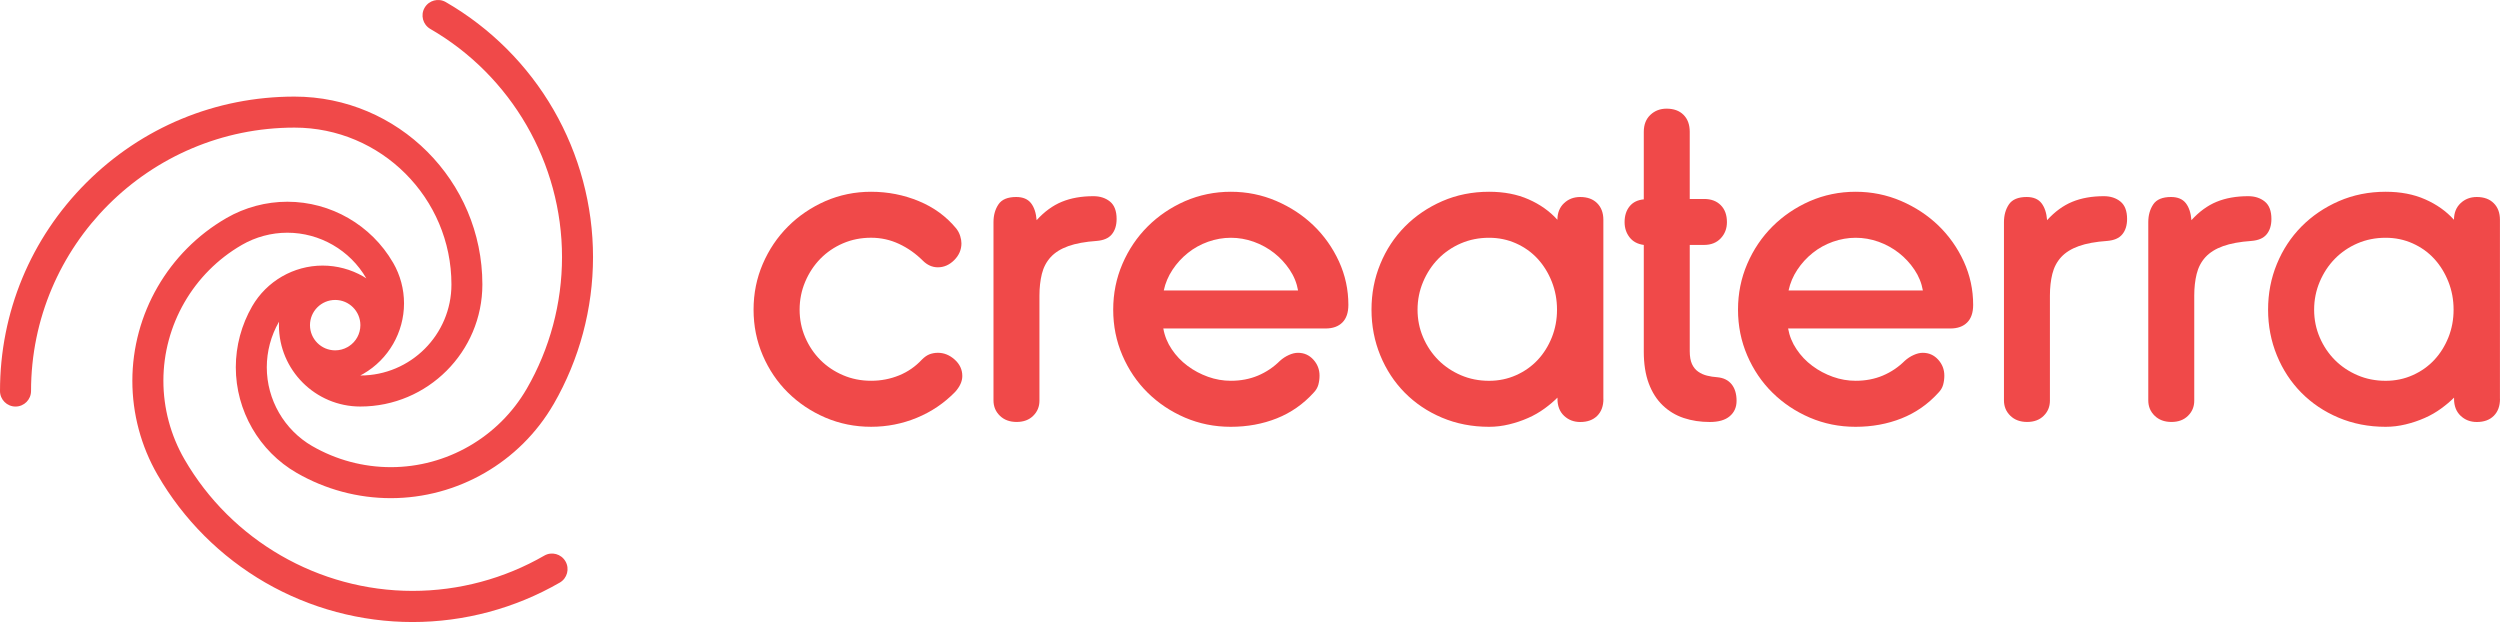 <svg xmlns="http://www.w3.org/2000/svg" xmlns:xlink="http://www.w3.org/1999/xlink" id="Layer_1" x="0px" y="0px" width="250px" height="62.203px" viewBox="0 0 250 62.203" xml:space="preserve"><g>	<path fill="#F04949" d="M54.432,55.561c-4.001,2.309-8.557,3.528-13.173,3.528c-9.383,0-18.127-5.045-22.819-13.169  c-1.375-2.384-2.101-5.095-2.101-7.842c0-5.583,2.999-10.784,7.831-13.576l0.015-0.01c1.381-0.796,2.953-1.22,4.551-1.22  c3.241,0,6.264,1.744,7.887,4.551c0.005,0.005,0.005,0.01,0.01,0.016c-0.081-0.051-0.161-0.102-0.242-0.151  c-0.02-0.011-0.04-0.025-0.06-0.041c-1.235-0.71-2.641-1.088-4.067-1.088c-2.898,0-5.594,1.557-7.045,4.066  c-1.068,1.854-1.638,3.96-1.638,6.103c0,4.344,2.338,8.396,6.083,10.558l0.021,0.01c2.852,1.648,6.103,2.52,9.393,2.52  c6.688,0,12.917-3.593,16.268-9.378l0.021-0.03c2.575-4.466,3.936-9.549,3.936-14.705c0-5.161-1.365-10.251-3.946-14.721  c-2.58-4.471-6.31-8.194-10.779-10.774c-0.741-0.429-1.688-0.172-2.117,0.569c-0.429,0.74-0.171,1.688,0.569,2.116  c8.124,4.692,13.173,13.431,13.173,22.814c0,4.616-1.219,9.171-3.528,13.167l-0.01,0.015c-2.797,4.828-7.998,7.827-13.582,7.827  c-2.751,0-5.463-0.727-7.847-2.102H31.23c-2.807-1.623-4.551-4.642-4.551-7.882c0-1.593,0.418-3.16,1.209-4.536l0.015-0.03l0,0  c-0.01,0.121-0.01,0.237-0.01,0.358c0,4.485,3.654,8.129,8.139,8.129c6.733,0,12.206-5.474,12.206-12.206  c0-10.361-8.431-18.787-18.792-18.787c-7.867,0-15.26,3.063-20.824,8.622C3.064,23.842,0,31.236,0,39.102  c0,0.857,0.695,1.553,1.552,1.553s1.552-0.695,1.552-1.553c0-14.523,11.817-26.341,26.347-26.341  c8.653,0,15.693,7.035,15.693,15.688c0,5.019-4.082,9.101-9.106,9.101c-0.005,0-0.01,0-0.015,0  c0.106-0.051,0.212-0.111,0.317-0.172c2.505-1.446,4.062-4.147,4.062-7.04c0-1.421-0.373-2.822-1.083-4.052l-0.02-0.03  c-2.177-3.754-6.219-6.083-10.563-6.083c-2.132,0-4.238,0.564-6.088,1.628l-0.015,0.011c-5.796,3.346-9.399,9.58-9.399,16.272  c0,3.29,0.867,6.531,2.51,9.383l0.01,0.016c2.58,4.47,6.309,8.194,10.774,10.774c4.47,2.58,9.56,3.946,14.726,3.946  s10.255-1.366,14.726-3.946c0.741-0.429,0.993-1.376,0.569-2.116C56.12,55.39,55.173,55.133,54.432,55.561z M34.899,34.622  c-0.01,0.005-0.021,0.015-0.036,0.02c-0.02,0.016-0.045,0.025-0.065,0.04l-0.04,0.025c-0.378,0.217-0.807,0.328-1.24,0.328  c-1.391,0-2.52-1.129-2.52-2.52c0-1.391,1.129-2.52,2.52-2.52c1.391,0,2.52,1.129,2.52,2.52  C36.038,33.366,35.614,34.153,34.899,34.622z"></path>	<g>		<g>			<path fill="#F04949" d="M87.108,19.176c1.678,0,3.271,0.313,4.777,0.938c1.507,0.624,2.752,1.536,3.74,2.736    c0.186,0.241,0.317,0.493,0.398,0.761c0.081,0.267,0.121,0.504,0.121,0.721c0,0.64-0.242,1.199-0.72,1.678    c-0.479,0.479-1.028,0.721-1.638,0.721c-0.559,0-1.068-0.227-1.517-0.68c-0.695-0.69-1.477-1.245-2.358-1.658    c-0.882-0.413-1.814-0.62-2.797-0.62c-1.013,0-1.95,0.187-2.817,0.56s-1.618,0.887-2.258,1.537    c-0.64,0.655-1.144,1.421-1.517,2.298c-0.373,0.882-0.56,1.814-0.56,2.797c0,0.988,0.187,1.91,0.56,2.776    c0.373,0.867,0.882,1.618,1.517,2.258c0.64,0.641,1.391,1.145,2.258,1.517c0.867,0.373,1.804,0.56,2.817,0.56    c0.988,0,1.92-0.181,2.797-0.539c0.876-0.357,1.638-0.887,2.278-1.577c0.267-0.268,0.524-0.443,0.781-0.539    c0.252-0.091,0.524-0.142,0.822-0.142c0.615,0,1.174,0.228,1.678,0.681c0.504,0.453,0.761,0.998,0.761,1.638    c0,0.534-0.242,1.068-0.721,1.598c-1.094,1.119-2.363,1.98-3.82,2.58c-1.451,0.6-2.979,0.902-4.576,0.902    c-1.627,0-3.149-0.308-4.576-0.917c-1.426-0.615-2.671-1.446-3.739-2.5c-1.068-1.053-1.905-2.293-2.52-3.719    c-0.615-1.427-0.922-2.953-0.922-4.576c0-1.628,0.307-3.149,0.922-4.576c0.615-1.426,1.452-2.671,2.52-3.739    c1.063-1.063,2.313-1.91,3.739-2.54C83.958,19.494,85.485,19.176,87.108,19.176z"></path>			<path fill="#F04949" d="M101.622,19.7c0.666,0,1.159,0.207,1.482,0.62c0.317,0.413,0.504,0.978,0.559,1.698    c0.771-0.852,1.613-1.466,2.52-1.839s1.96-0.56,3.16-0.56c0.665,0,1.22,0.182,1.658,0.539s0.66,0.938,0.66,1.738    c0,0.641-0.162,1.154-0.479,1.537c-0.317,0.389-0.827,0.605-1.517,0.66c-1.144,0.081-2.092,0.252-2.837,0.52    c-0.746,0.267-1.331,0.635-1.759,1.099c-0.429,0.469-0.721,1.028-0.882,1.678c-0.161,0.655-0.242,1.381-0.242,2.178v10.511    c0,0.585-0.207,1.089-0.62,1.497c-0.414,0.413-0.968,0.62-1.658,0.62c-0.695,0-1.255-0.207-1.678-0.62    c-0.428-0.413-0.64-0.928-0.64-1.537V22.215c0-0.691,0.166-1.285,0.499-1.779C100.175,19.947,100.765,19.7,101.622,19.7z"></path>			<path fill="#F04949" d="M123.085,19.176c1.598,0,3.109,0.307,4.536,0.917c1.426,0.614,2.67,1.431,3.738,2.459    c1.064,1.028,1.91,2.228,2.541,3.599c0.625,1.37,0.937,2.816,0.937,4.339c0,0.771-0.201,1.36-0.6,1.758    c-0.397,0.398-0.958,0.6-1.678,0.6h-16.228c0.131,0.746,0.413,1.441,0.842,2.076c0.428,0.64,0.952,1.194,1.577,1.658    c0.625,0.469,1.311,0.831,2.056,1.099c0.746,0.267,1.507,0.397,2.278,0.397c0.988,0,1.89-0.171,2.716-0.519    c0.827-0.348,1.557-0.842,2.197-1.477c0.268-0.242,0.561-0.434,0.883-0.579c0.316-0.146,0.625-0.222,0.917-0.222    c0.614,0,1.124,0.227,1.537,0.68c0.413,0.454,0.62,0.988,0.62,1.598c0,0.317-0.041,0.625-0.121,0.917    c-0.081,0.293-0.242,0.56-0.479,0.802c-1.039,1.144-2.269,2-3.68,2.56c-1.41,0.56-2.943,0.842-4.596,0.842    c-1.628,0-3.15-0.308-4.576-0.917c-1.426-0.615-2.671-1.446-3.739-2.5c-1.068-1.053-1.905-2.293-2.52-3.719    c-0.615-1.427-0.922-2.953-0.922-4.576c0-1.628,0.308-3.149,0.922-4.576c0.615-1.426,1.451-2.671,2.52-3.739    c1.063-1.063,2.313-1.909,3.739-2.539C119.936,19.494,121.462,19.176,123.085,19.176z M123.085,23.777    c-0.771,0-1.532,0.136-2.278,0.398c-0.746,0.267-1.421,0.64-2.016,1.118c-0.6,0.479-1.114,1.039-1.537,1.679    s-0.721,1.335-0.877,2.076h13.43c-0.131-0.746-0.413-1.441-0.842-2.076c-0.429-0.64-0.947-1.199-1.557-1.679    c-0.615-0.479-1.296-0.852-2.036-1.118C124.617,23.908,123.856,23.777,123.085,23.777z"></path>			<path fill="#F04949" d="M160.342,39.883c0,0.721-0.206,1.285-0.619,1.698c-0.414,0.413-0.979,0.62-1.699,0.62    c-0.64,0-1.179-0.207-1.617-0.62s-0.66-0.978-0.66-1.698v-0.121c-0.373,0.373-0.807,0.741-1.301,1.099    c-0.493,0.358-1.037,0.676-1.637,0.938c-0.6,0.268-1.235,0.479-1.9,0.64c-0.666,0.162-1.33,0.242-2.001,0.242    c-1.703,0-3.275-0.308-4.717-0.917s-2.676-1.446-3.719-2.5c-1.038-1.053-1.854-2.293-2.439-3.719    c-0.585-1.427-0.882-2.953-0.882-4.576c0-1.628,0.292-3.149,0.882-4.576c0.585-1.426,1.406-2.671,2.46-3.739    c1.053-1.063,2.297-1.909,3.738-2.539c1.441-0.625,2.999-0.938,4.677-0.938c1.492,0,2.812,0.252,3.956,0.761    c1.145,0.504,2.107,1.185,2.878,2.041c0-0.69,0.222-1.245,0.66-1.658s0.978-0.62,1.618-0.62c0.721,0,1.284,0.207,1.697,0.62    c0.414,0.413,0.62,0.968,0.62,1.658v17.905H160.342z M148.907,23.777c-1.013,0-1.95,0.187-2.817,0.56    c-0.866,0.373-1.617,0.887-2.258,1.537c-0.639,0.655-1.143,1.421-1.516,2.298c-0.373,0.882-0.561,1.814-0.561,2.797    c0,0.988,0.188,1.91,0.561,2.776c0.373,0.867,0.881,1.618,1.516,2.259c0.641,0.64,1.392,1.144,2.258,1.517    c0.867,0.373,1.805,0.559,2.817,0.559c0.958,0,1.86-0.186,2.696-0.559c0.842-0.373,1.558-0.882,2.157-1.517    c0.6-0.641,1.073-1.392,1.421-2.259c0.348-0.866,0.52-1.792,0.52-2.776c0-0.987-0.172-1.92-0.52-2.797    c-0.348-0.882-0.821-1.643-1.421-2.298c-0.6-0.65-1.321-1.164-2.157-1.537S149.865,23.777,148.907,23.777z"></path>			<path fill="#F04949" d="M168.975,19.897h1.441c0.695,0,1.244,0.206,1.658,0.619c0.413,0.414,0.619,0.979,0.619,1.699    c0,0.64-0.206,1.179-0.619,1.617c-0.414,0.438-0.968,0.66-1.658,0.66h-1.441v10.632c0,0.534,0.076,0.958,0.223,1.28    c0.146,0.317,0.352,0.575,0.619,0.761c0.268,0.187,0.559,0.318,0.882,0.398c0.317,0.081,0.665,0.136,1.038,0.161    c0.615,0.056,1.084,0.288,1.422,0.7c0.332,0.414,0.498,0.968,0.498,1.658c0,0.641-0.227,1.154-0.68,1.537    c-0.454,0.389-1.119,0.58-2.001,0.58c-0.933,0-1.8-0.131-2.601-0.398c-0.801-0.267-1.496-0.686-2.096-1.26    s-1.068-1.305-1.401-2.197c-0.333-0.892-0.499-1.95-0.499-3.18V24.493c-0.615-0.081-1.088-0.333-1.422-0.761    c-0.332-0.429-0.498-0.933-0.498-1.517c0-0.641,0.166-1.165,0.498-1.578c0.334-0.413,0.807-0.645,1.422-0.7v-6.753    c0-0.721,0.222-1.285,0.66-1.698s0.978-0.62,1.617-0.62c0.721,0,1.285,0.207,1.699,0.62c0.412,0.413,0.619,0.978,0.619,1.698    V19.897z"></path>			<path fill="#F04949" d="M185.564,19.176c1.598,0,3.109,0.307,4.536,0.917c1.427,0.614,2.671,1.431,3.739,2.459    c1.063,1.028,1.91,2.228,2.54,3.599c0.625,1.37,0.937,2.816,0.937,4.339c0,0.771-0.201,1.36-0.6,1.758    c-0.397,0.398-0.957,0.6-1.678,0.6h-16.227c0.131,0.746,0.412,1.441,0.842,2.076c0.428,0.64,0.951,1.194,1.576,1.658    c0.625,0.469,1.311,0.831,2.057,1.099c0.746,0.267,1.507,0.397,2.277,0.397c0.988,0,1.891-0.171,2.717-0.519    s1.557-0.842,2.197-1.477c0.268-0.242,0.56-0.434,0.882-0.579c0.317-0.146,0.625-0.222,0.917-0.222    c0.615,0,1.124,0.227,1.537,0.68c0.413,0.454,0.62,0.988,0.62,1.598c0,0.317-0.04,0.625-0.121,0.917    c-0.081,0.293-0.241,0.56-0.479,0.802c-1.038,1.144-2.269,2-3.679,2.56c-1.411,0.56-2.943,0.842-4.596,0.842    c-1.629,0-3.15-0.308-4.576-0.917c-1.427-0.615-2.672-1.446-3.74-2.5c-1.068-1.053-1.904-2.293-2.52-3.719    c-0.614-1.427-0.922-2.953-0.922-4.576c0-1.628,0.308-3.149,0.922-4.576c0.615-1.426,1.451-2.671,2.52-3.739    c1.064-1.063,2.313-1.909,3.74-2.539C182.41,19.494,183.938,19.176,185.564,19.176z M185.564,23.777    c-0.771,0-1.531,0.136-2.277,0.398c-0.746,0.267-1.422,0.64-2.016,1.118c-0.6,0.479-1.113,1.039-1.537,1.679    s-0.721,1.335-0.877,2.076h13.43c-0.131-0.746-0.412-1.441-0.842-2.076c-0.428-0.64-0.947-1.199-1.557-1.679    c-0.615-0.479-1.295-0.852-2.035-1.118C187.098,23.908,186.336,23.777,185.564,23.777z"></path>			<path fill="#F04949" d="M202.669,19.7c0.665,0,1.159,0.207,1.481,0.62c0.318,0.413,0.504,0.978,0.56,1.698    c0.771-0.852,1.612-1.466,2.521-1.839c0.906-0.373,1.959-0.56,3.159-0.56c0.665,0,1.22,0.182,1.657,0.539    c0.439,0.357,0.661,0.938,0.661,1.738c0,0.641-0.161,1.154-0.479,1.537c-0.316,0.389-0.826,0.605-1.517,0.66    c-1.144,0.081-2.091,0.252-2.837,0.52c-0.746,0.267-1.33,0.635-1.759,1.099c-0.429,0.469-0.721,1.028-0.882,1.678    c-0.162,0.655-0.242,1.381-0.242,2.178v10.511c0,0.585-0.207,1.089-0.619,1.497c-0.414,0.413-0.969,0.62-1.658,0.62    c-0.695,0-1.256-0.207-1.679-0.62c-0.429-0.413-0.64-0.928-0.64-1.537V22.215c0-0.691,0.166-1.285,0.498-1.779    C201.228,19.947,201.817,19.7,202.669,19.7z"></path>			<path fill="#F04949" d="M217.102,19.7c0.666,0,1.16,0.207,1.482,0.62c0.317,0.413,0.504,0.978,0.559,1.698    c0.771-0.852,1.613-1.466,2.52-1.839c0.908-0.373,1.961-0.56,3.16-0.56c0.666,0,1.22,0.182,1.658,0.539    c0.439,0.357,0.66,0.938,0.66,1.738c0,0.641-0.161,1.154-0.479,1.537c-0.317,0.389-0.826,0.605-1.518,0.66    c-1.144,0.081-2.091,0.252-2.836,0.52c-0.746,0.267-1.331,0.635-1.76,1.099c-0.428,0.469-0.721,1.028-0.881,1.678    c-0.162,0.655-0.242,1.381-0.242,2.178v10.511c0,0.585-0.207,1.089-0.621,1.497c-0.412,0.413-0.967,0.62-1.657,0.62    c-0.695,0-1.255-0.207-1.679-0.62c-0.428-0.413-0.64-0.928-0.64-1.537V22.215c0-0.691,0.167-1.285,0.499-1.779    C215.656,19.947,216.25,19.7,217.102,19.7z"></path>			<path fill="#F04949" d="M250,39.883c0,0.721-0.207,1.285-0.619,1.698c-0.414,0.413-0.979,0.62-1.699,0.62    c-0.64,0-1.18-0.207-1.617-0.62c-0.438-0.413-0.66-0.978-0.66-1.698v-0.121c-0.373,0.373-0.807,0.741-1.301,1.099    c-0.493,0.358-1.037,0.676-1.637,0.938c-0.601,0.268-1.235,0.479-1.9,0.64c-0.666,0.162-1.33,0.242-2.001,0.242    c-1.703,0-3.276-0.308-4.717-0.917c-1.441-0.609-2.677-1.446-3.72-2.5c-1.037-1.053-1.854-2.293-2.438-3.719    c-0.585-1.427-0.882-2.953-0.882-4.576c0-1.628,0.292-3.149,0.882-4.576c0.585-1.426,1.405-2.671,2.459-3.739    c1.054-1.063,2.298-1.909,3.739-2.539c1.441-0.625,2.998-0.938,4.677-0.938c1.491,0,2.812,0.252,3.956,0.761    c1.145,0.504,2.106,1.185,2.877,2.041c0-0.69,0.223-1.245,0.66-1.658c0.439-0.413,0.979-0.62,1.618-0.62    c0.721,0,1.285,0.207,1.698,0.62c0.414,0.413,0.62,0.968,0.62,1.658v17.905H250z M238.565,23.777c-1.013,0-1.95,0.187-2.817,0.56    s-1.617,0.887-2.258,1.537c-0.64,0.655-1.144,1.421-1.516,2.298c-0.373,0.882-0.561,1.814-0.561,2.797    c0,0.988,0.188,1.91,0.561,2.776c0.372,0.867,0.881,1.618,1.516,2.259c0.641,0.64,1.391,1.144,2.258,1.517    s1.805,0.559,2.817,0.559c0.958,0,1.86-0.186,2.696-0.559c0.842-0.373,1.557-0.882,2.156-1.517    c0.6-0.641,1.074-1.392,1.422-2.259c0.348-0.866,0.52-1.792,0.52-2.776c0-0.987-0.172-1.92-0.52-2.797    c-0.348-0.882-0.822-1.643-1.422-2.298c-0.6-0.65-1.32-1.164-2.156-1.537S239.527,23.777,238.565,23.777z"></path>		</g>	</g></g></svg>